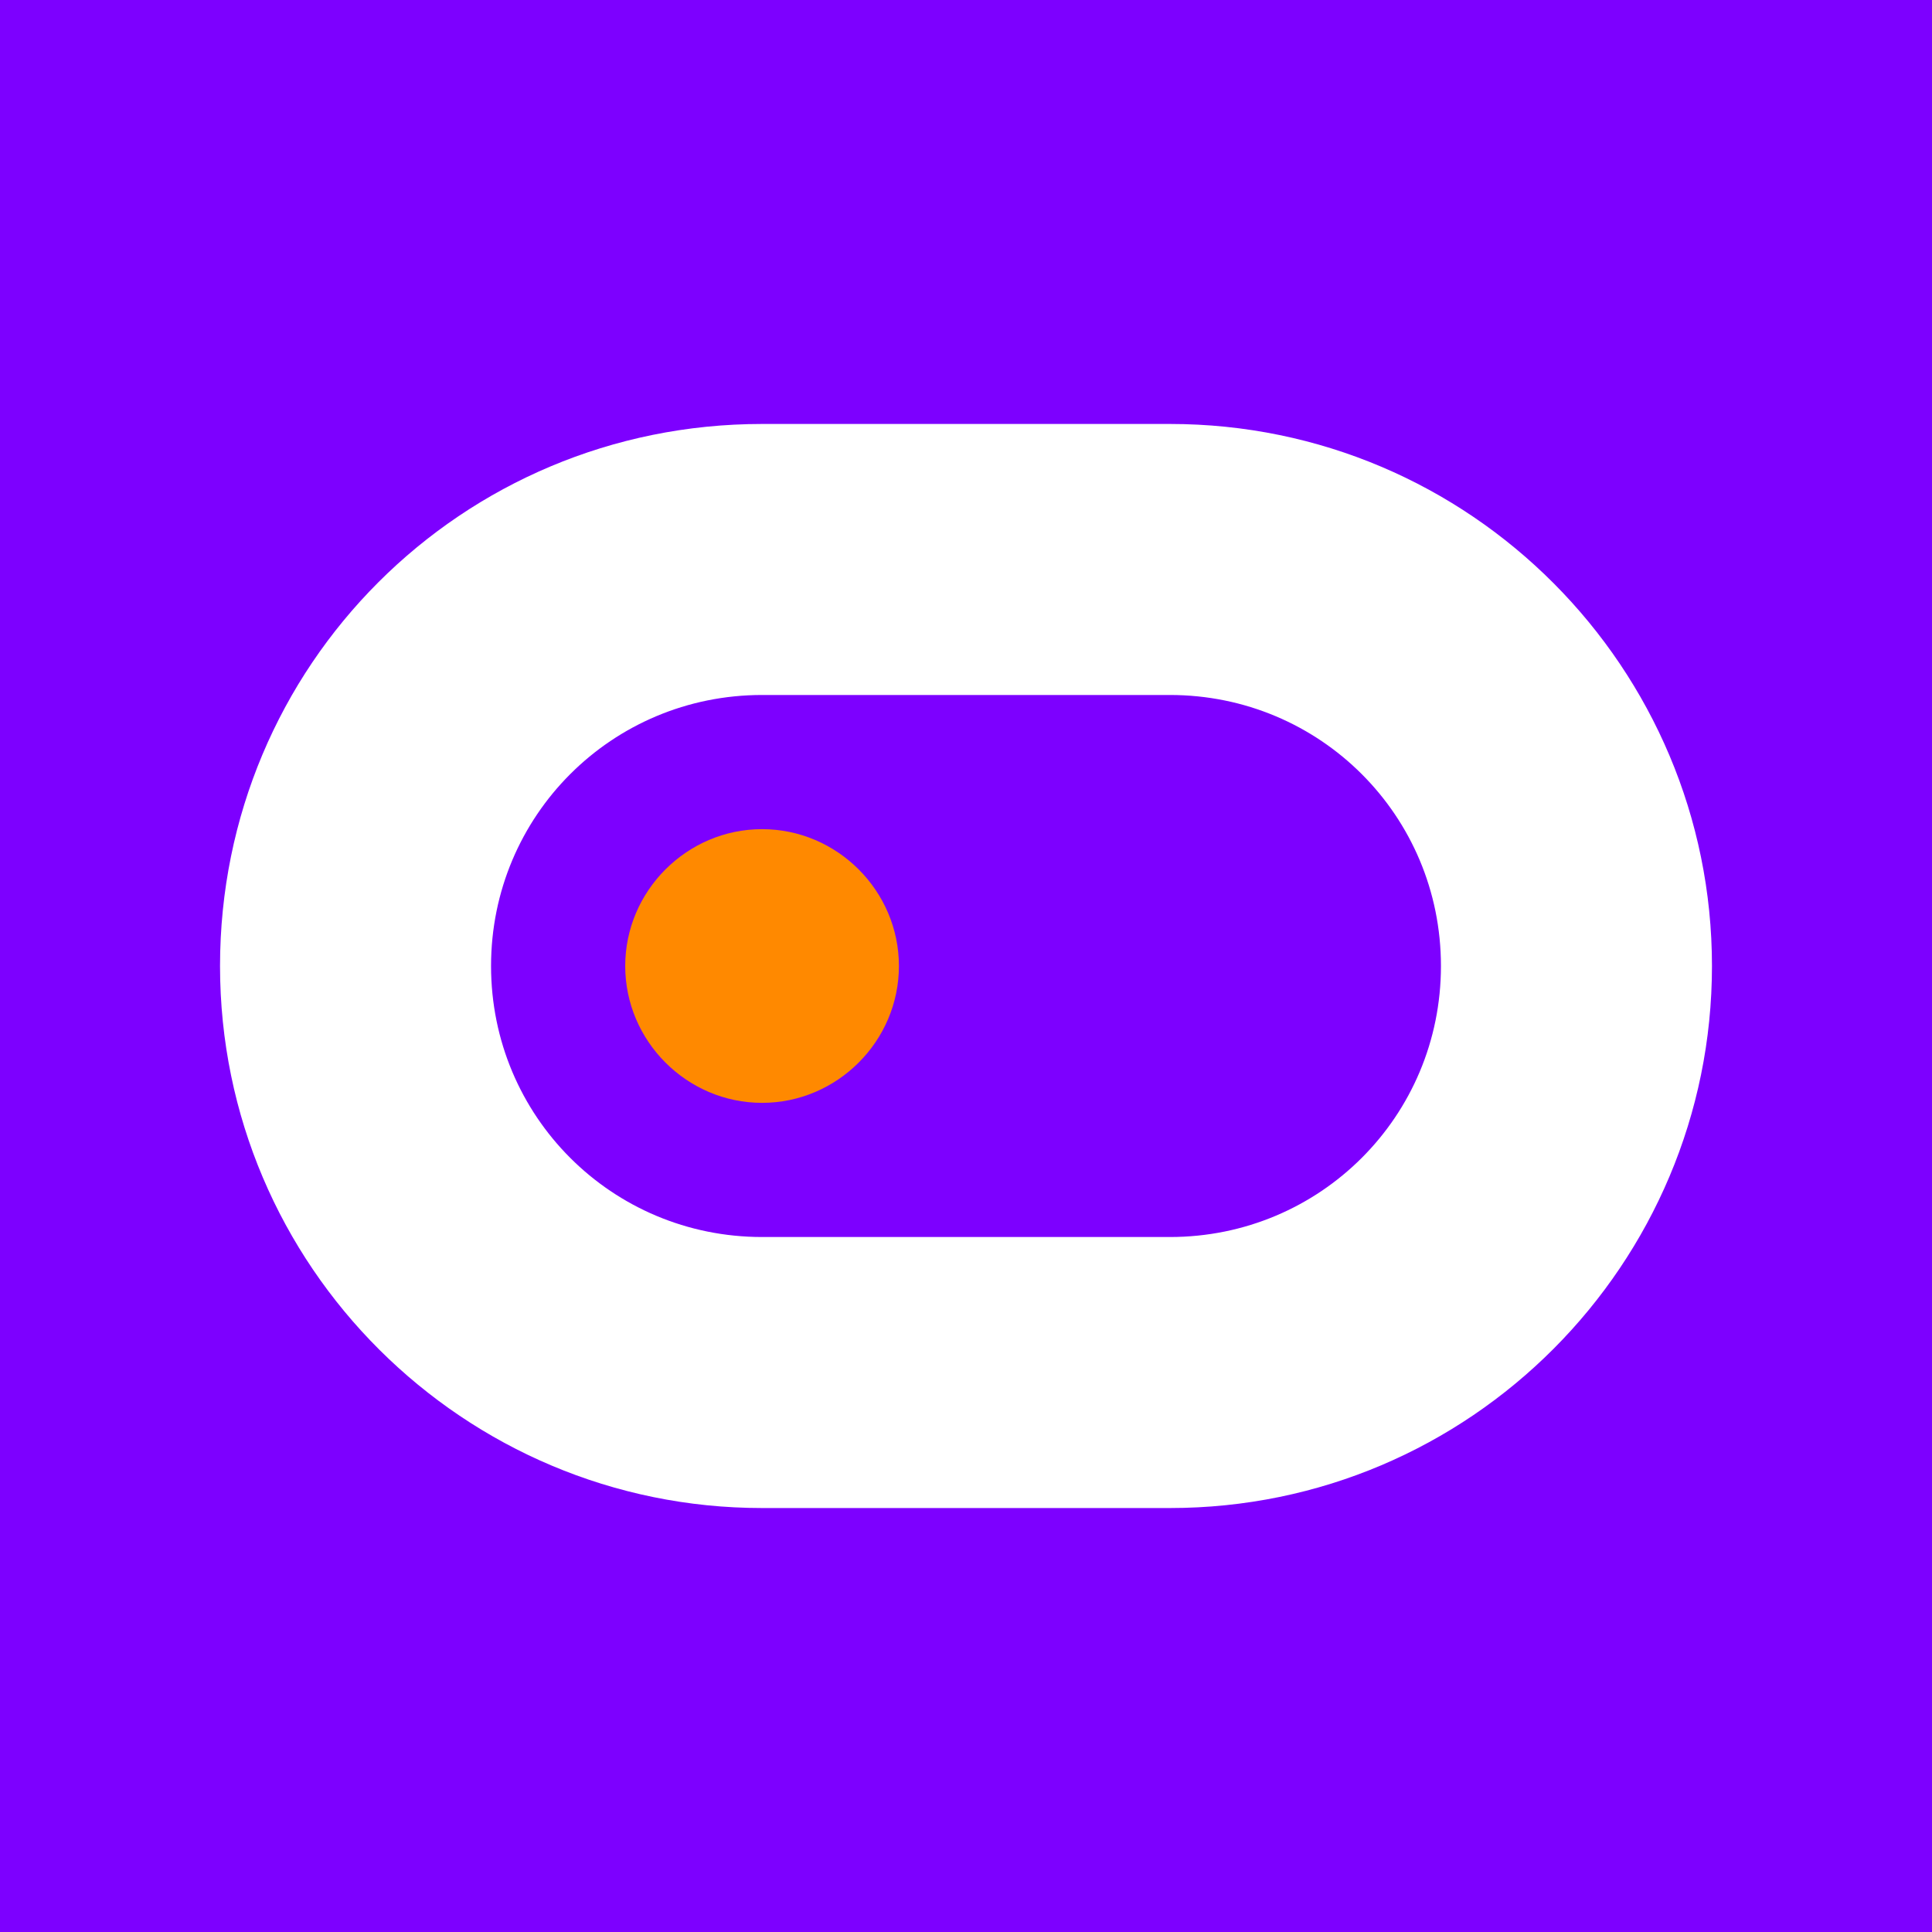 <svg xmlns="http://www.w3.org/2000/svg" xml:space="preserve" id="Calque_1" x="0" y="0" style="enable-background:new 0 0 72 72" version="1.1" viewBox="0 0 72 72"><switch><g><path d="M0 0h72v72H0z" style="fill:#7d00ff"/><path id="Tracé_143" d="M33.5 36c0 2.8-2.3 5.1-5.1 5.1s-5.1-2.3-5.1-5.1 2.3-5.1 5.1-5.1 5.1 2.3 5.1 5.1" style="fill:#ff8900"/><path id="Tracé_144" d="M43.6 15.8H28.4c-11.2 0-20.2 9-20.2 20.2s9.1 20.2 20.2 20.2h15.2c11.2 0 20.2-9.1 20.2-20.2s-9-20.2-20.2-20.2m0 30.3H28.4c-5.6 0-10.1-4.5-10.1-10.1s4.5-10.1 10.1-10.1h15.2c5.6 0 10.1 4.5 10.1 10.1s-4.5 10.1-10.1 10.1" style="fill:#fff"/></g></switch></svg>